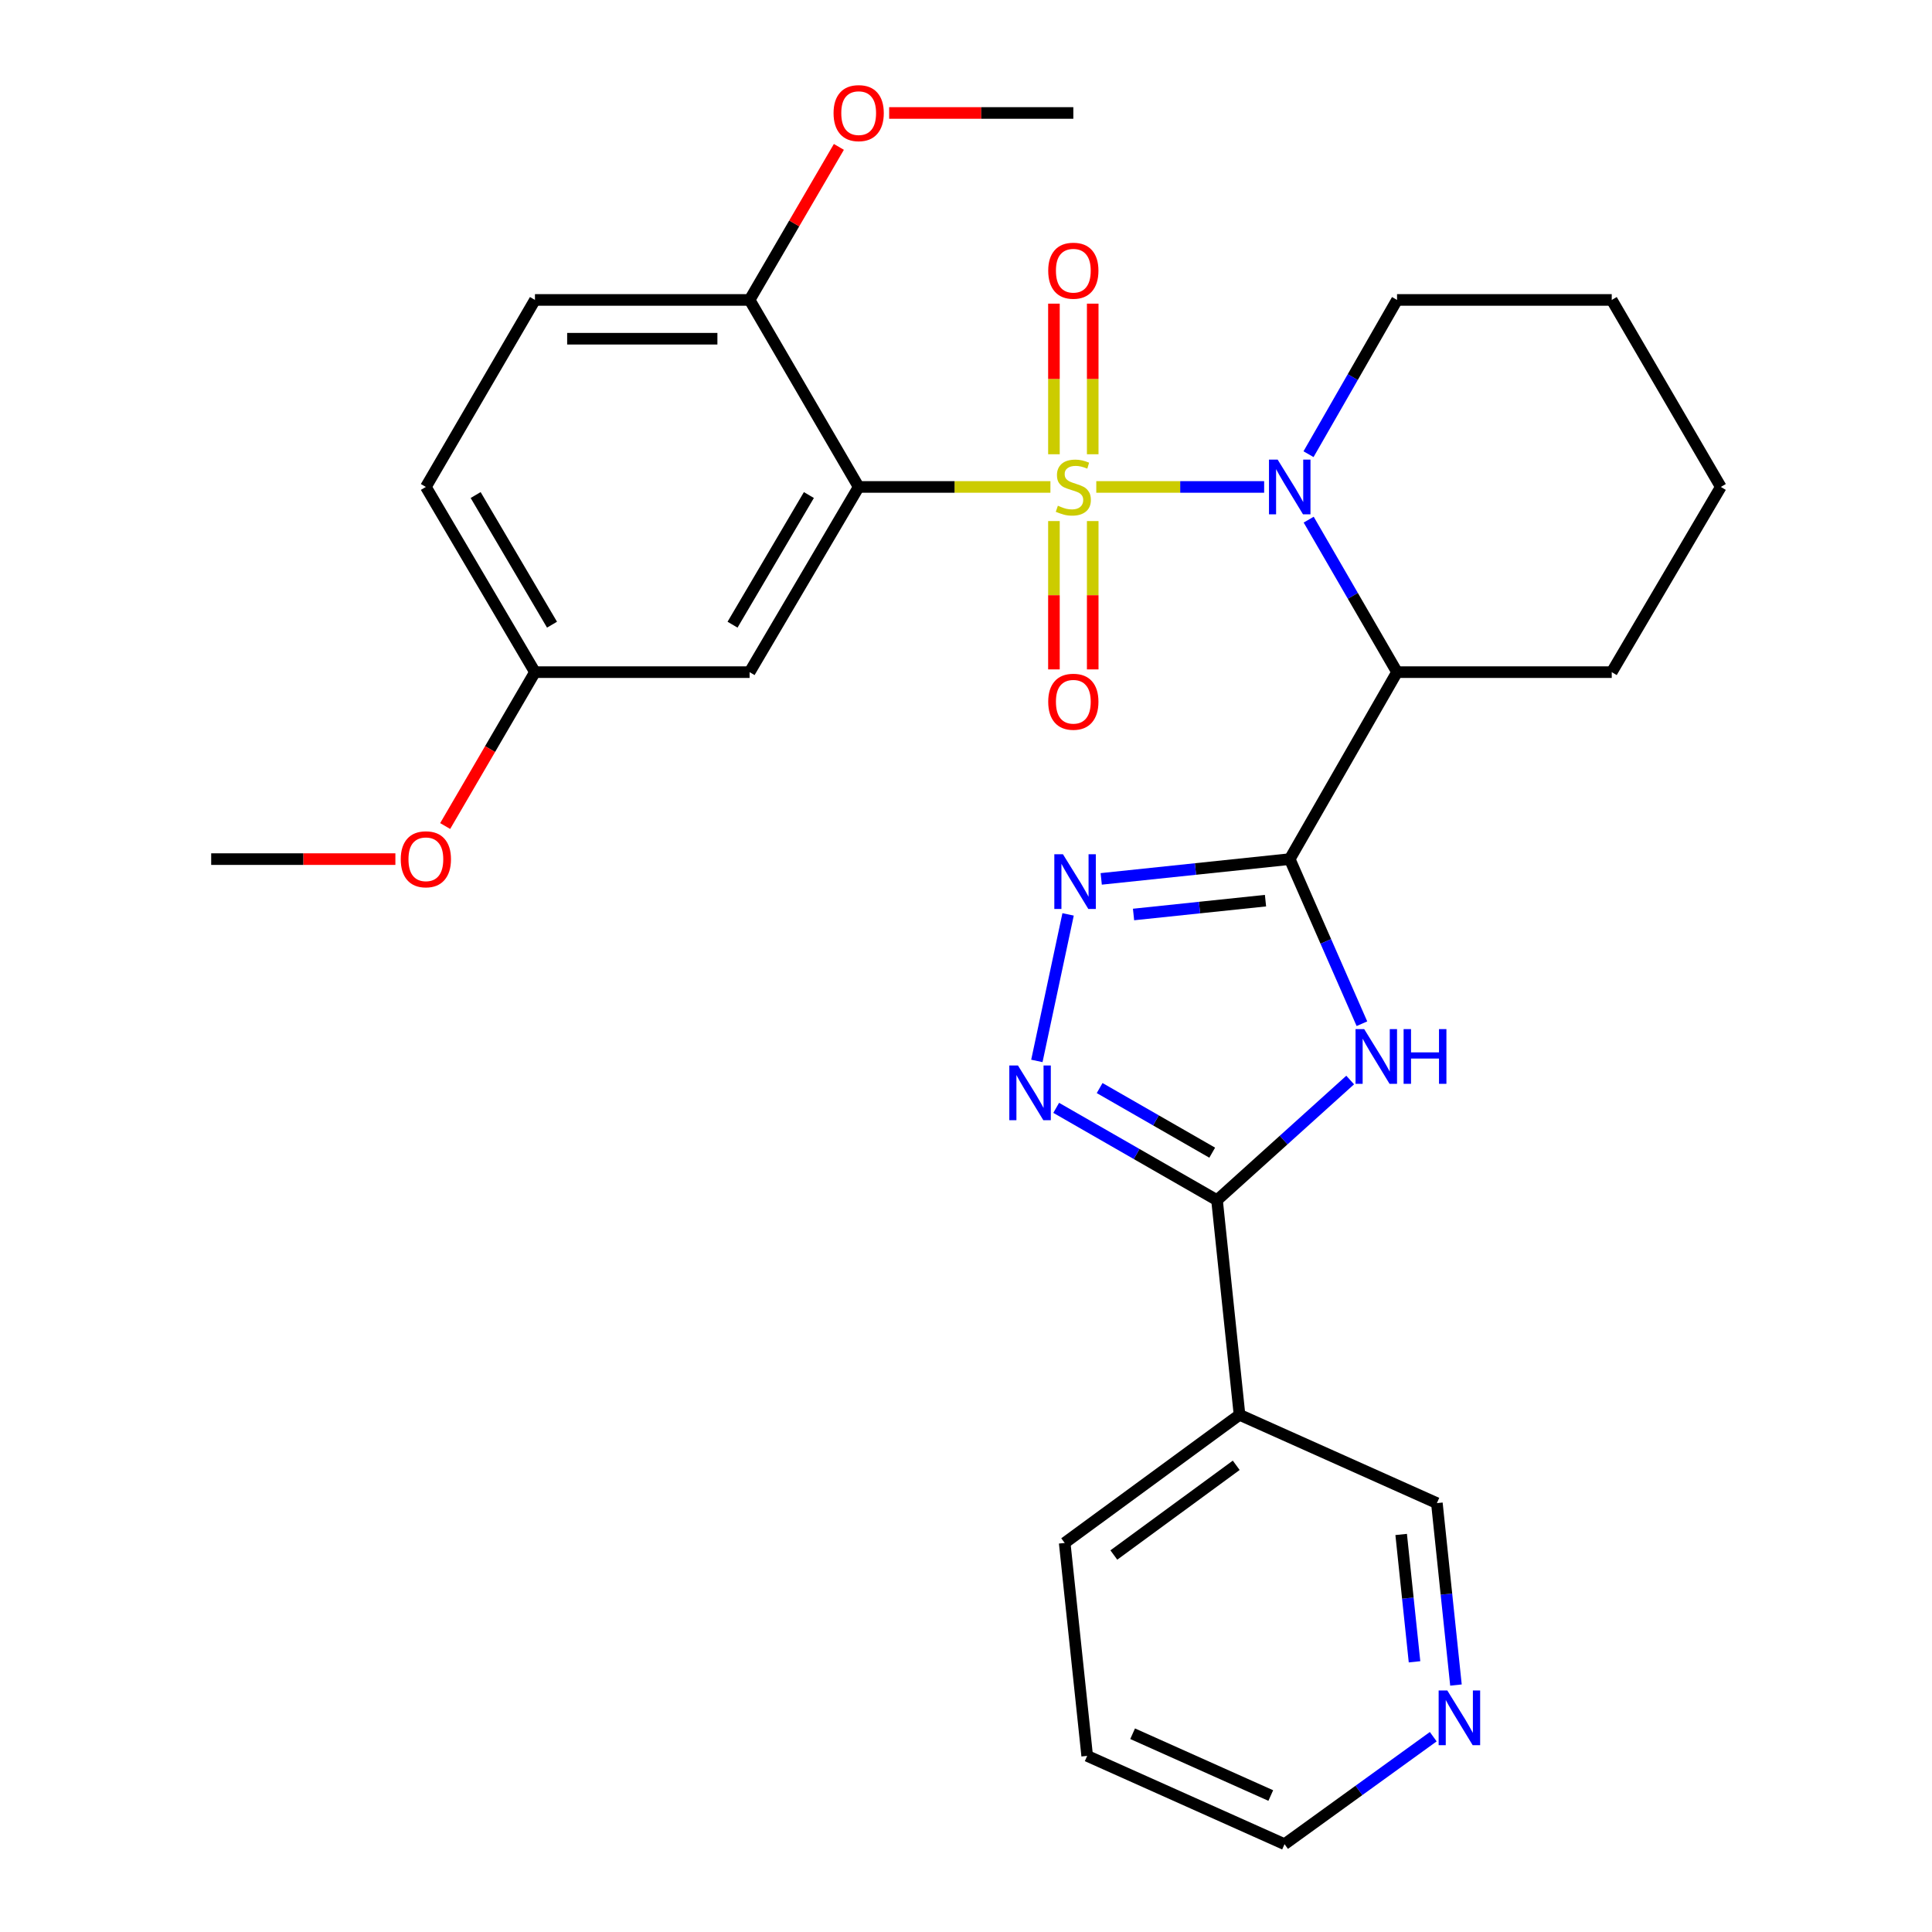 <?xml version='1.0' encoding='iso-8859-1'?>
<svg version='1.1' baseProfile='full'
              xmlns='http://www.w3.org/2000/svg'
                      xmlns:rdkit='http://www.rdkit.org/xml'
                      xmlns:xlink='http://www.w3.org/1999/xlink'
                  xml:space='preserve'
width='1000px' height='1000px' viewBox='0 0 1000 1000'>
<!-- END OF HEADER -->
<rect style='opacity:1.0;fill:#FFFFFF;stroke:none' width='1000' height='1000' x='0' y='0'> </rect>
<path class='bond-0' d='M 567.433,252.041 L 610.876,252.041' style='fill:none;fill-rule:evenodd;stroke:#CCCC00;stroke-width:6px;stroke-linecap:butt;stroke-linejoin:miter;stroke-opacity:1' />
<path class='bond-0' d='M 610.876,252.041 L 654.319,252.041' style='fill:none;fill-rule:evenodd;stroke:#0000FF;stroke-width:6px;stroke-linecap:butt;stroke-linejoin:miter;stroke-opacity:1' />
<path class='bond-1' d='M 543.695,252.041 L 494.071,252.041' style='fill:none;fill-rule:evenodd;stroke:#CCCC00;stroke-width:6px;stroke-linecap:butt;stroke-linejoin:miter;stroke-opacity:1' />
<path class='bond-1' d='M 494.071,252.041 L 444.447,252.041' style='fill:none;fill-rule:evenodd;stroke:#000000;stroke-width:6px;stroke-linecap:butt;stroke-linejoin:miter;stroke-opacity:1' />
<path class='bond-2' d='M 565.591,235.121 L 565.591,196.145' style='fill:none;fill-rule:evenodd;stroke:#CCCC00;stroke-width:6px;stroke-linecap:butt;stroke-linejoin:miter;stroke-opacity:1' />
<path class='bond-2' d='M 565.591,196.145 L 565.591,157.169' style='fill:none;fill-rule:evenodd;stroke:#FF0000;stroke-width:6px;stroke-linecap:butt;stroke-linejoin:miter;stroke-opacity:1' />
<path class='bond-2' d='M 545.515,235.121 L 545.515,196.145' style='fill:none;fill-rule:evenodd;stroke:#CCCC00;stroke-width:6px;stroke-linecap:butt;stroke-linejoin:miter;stroke-opacity:1' />
<path class='bond-2' d='M 545.515,196.145 L 545.515,157.169' style='fill:none;fill-rule:evenodd;stroke:#FF0000;stroke-width:6px;stroke-linecap:butt;stroke-linejoin:miter;stroke-opacity:1' />
<path class='bond-3' d='M 545.515,269.699 L 545.515,308.089' style='fill:none;fill-rule:evenodd;stroke:#CCCC00;stroke-width:6px;stroke-linecap:butt;stroke-linejoin:miter;stroke-opacity:1' />
<path class='bond-3' d='M 545.515,308.089 L 545.515,346.48' style='fill:none;fill-rule:evenodd;stroke:#FF0000;stroke-width:6px;stroke-linecap:butt;stroke-linejoin:miter;stroke-opacity:1' />
<path class='bond-3' d='M 565.591,269.699 L 565.591,308.089' style='fill:none;fill-rule:evenodd;stroke:#CCCC00;stroke-width:6px;stroke-linecap:butt;stroke-linejoin:miter;stroke-opacity:1' />
<path class='bond-3' d='M 565.591,308.089 L 565.591,346.48' style='fill:none;fill-rule:evenodd;stroke:#FF0000;stroke-width:6px;stroke-linecap:butt;stroke-linejoin:miter;stroke-opacity:1' />
<path class='bond-4' d='M 677.372,268.971 L 700.238,308.436' style='fill:none;fill-rule:evenodd;stroke:#0000FF;stroke-width:6px;stroke-linecap:butt;stroke-linejoin:miter;stroke-opacity:1' />
<path class='bond-4' d='M 700.238,308.436 L 723.104,347.901' style='fill:none;fill-rule:evenodd;stroke:#000000;stroke-width:6px;stroke-linecap:butt;stroke-linejoin:miter;stroke-opacity:1' />
<path class='bond-5' d='M 677.288,235.091 L 700.196,195.168' style='fill:none;fill-rule:evenodd;stroke:#0000FF;stroke-width:6px;stroke-linecap:butt;stroke-linejoin:miter;stroke-opacity:1' />
<path class='bond-5' d='M 700.196,195.168 L 723.104,155.245' style='fill:none;fill-rule:evenodd;stroke:#000000;stroke-width:6px;stroke-linecap:butt;stroke-linejoin:miter;stroke-opacity:1' />
<path class='bond-6' d='M 667.562,444.676 L 723.104,347.901' style='fill:none;fill-rule:evenodd;stroke:#000000;stroke-width:6px;stroke-linecap:butt;stroke-linejoin:miter;stroke-opacity:1' />
<path class='bond-7' d='M 667.562,444.676 L 686.247,487.276' style='fill:none;fill-rule:evenodd;stroke:#000000;stroke-width:6px;stroke-linecap:butt;stroke-linejoin:miter;stroke-opacity:1' />
<path class='bond-7' d='M 686.247,487.276 L 704.931,529.877' style='fill:none;fill-rule:evenodd;stroke:#0000FF;stroke-width:6px;stroke-linecap:butt;stroke-linejoin:miter;stroke-opacity:1' />
<path class='bond-8' d='M 667.562,444.676 L 618.776,449.793' style='fill:none;fill-rule:evenodd;stroke:#000000;stroke-width:6px;stroke-linecap:butt;stroke-linejoin:miter;stroke-opacity:1' />
<path class='bond-8' d='M 618.776,449.793 L 569.989,454.911' style='fill:none;fill-rule:evenodd;stroke:#0000FF;stroke-width:6px;stroke-linecap:butt;stroke-linejoin:miter;stroke-opacity:1' />
<path class='bond-8' d='M 655.021,466.177 L 620.87,469.759' style='fill:none;fill-rule:evenodd;stroke:#000000;stroke-width:6px;stroke-linecap:butt;stroke-linejoin:miter;stroke-opacity:1' />
<path class='bond-8' d='M 620.87,469.759 L 586.72,473.341' style='fill:none;fill-rule:evenodd;stroke:#0000FF;stroke-width:6px;stroke-linecap:butt;stroke-linejoin:miter;stroke-opacity:1' />
<path class='bond-9' d='M 444.447,252.041 L 387.991,347.901' style='fill:none;fill-rule:evenodd;stroke:#000000;stroke-width:6px;stroke-linecap:butt;stroke-linejoin:miter;stroke-opacity:1' />
<path class='bond-9' d='M 418.68,256.233 L 379.161,323.334' style='fill:none;fill-rule:evenodd;stroke:#000000;stroke-width:6px;stroke-linecap:butt;stroke-linejoin:miter;stroke-opacity:1' />
<path class='bond-10' d='M 444.447,252.041 L 387.991,155.245' style='fill:none;fill-rule:evenodd;stroke:#000000;stroke-width:6px;stroke-linecap:butt;stroke-linejoin:miter;stroke-opacity:1' />
<path class='bond-11' d='M 698.848,559.021 L 664.39,590.113' style='fill:none;fill-rule:evenodd;stroke:#0000FF;stroke-width:6px;stroke-linecap:butt;stroke-linejoin:miter;stroke-opacity:1' />
<path class='bond-11' d='M 664.39,590.113 L 629.932,621.205' style='fill:none;fill-rule:evenodd;stroke:#000000;stroke-width:6px;stroke-linecap:butt;stroke-linejoin:miter;stroke-opacity:1' />
<path class='bond-12' d='M 723.104,347.901 L 834.233,347.901' style='fill:none;fill-rule:evenodd;stroke:#000000;stroke-width:6px;stroke-linecap:butt;stroke-linejoin:miter;stroke-opacity:1' />
<path class='bond-13' d='M 552.843,473.285 L 536.679,549.131' style='fill:none;fill-rule:evenodd;stroke:#0000FF;stroke-width:6px;stroke-linecap:butt;stroke-linejoin:miter;stroke-opacity:1' />
<path class='bond-14' d='M 629.932,621.205 L 641.576,732.3' style='fill:none;fill-rule:evenodd;stroke:#000000;stroke-width:6px;stroke-linecap:butt;stroke-linejoin:miter;stroke-opacity:1' />
<path class='bond-15' d='M 629.932,621.205 L 588.31,597.312' style='fill:none;fill-rule:evenodd;stroke:#000000;stroke-width:6px;stroke-linecap:butt;stroke-linejoin:miter;stroke-opacity:1' />
<path class='bond-15' d='M 588.31,597.312 L 546.687,573.419' style='fill:none;fill-rule:evenodd;stroke:#0000FF;stroke-width:6px;stroke-linecap:butt;stroke-linejoin:miter;stroke-opacity:1' />
<path class='bond-15' d='M 627.44,596.626 L 598.304,579.901' style='fill:none;fill-rule:evenodd;stroke:#000000;stroke-width:6px;stroke-linecap:butt;stroke-linejoin:miter;stroke-opacity:1' />
<path class='bond-15' d='M 598.304,579.901 L 569.169,563.176' style='fill:none;fill-rule:evenodd;stroke:#0000FF;stroke-width:6px;stroke-linecap:butt;stroke-linejoin:miter;stroke-opacity:1' />
<path class='bond-16' d='M 641.576,732.3 L 743.726,778.016' style='fill:none;fill-rule:evenodd;stroke:#000000;stroke-width:6px;stroke-linecap:butt;stroke-linejoin:miter;stroke-opacity:1' />
<path class='bond-17' d='M 641.576,732.3 L 551.081,798.627' style='fill:none;fill-rule:evenodd;stroke:#000000;stroke-width:6px;stroke-linecap:butt;stroke-linejoin:miter;stroke-opacity:1' />
<path class='bond-17' d='M 639.869,758.441 L 576.523,804.87' style='fill:none;fill-rule:evenodd;stroke:#000000;stroke-width:6px;stroke-linecap:butt;stroke-linejoin:miter;stroke-opacity:1' />
<path class='bond-18' d='M 387.991,347.901 L 276.896,347.901' style='fill:none;fill-rule:evenodd;stroke:#000000;stroke-width:6px;stroke-linecap:butt;stroke-linejoin:miter;stroke-opacity:1' />
<path class='bond-19' d='M 387.991,155.245 L 276.896,155.245' style='fill:none;fill-rule:evenodd;stroke:#000000;stroke-width:6px;stroke-linecap:butt;stroke-linejoin:miter;stroke-opacity:1' />
<path class='bond-19' d='M 371.326,175.32 L 293.56,175.32' style='fill:none;fill-rule:evenodd;stroke:#000000;stroke-width:6px;stroke-linecap:butt;stroke-linejoin:miter;stroke-opacity:1' />
<path class='bond-20' d='M 387.991,155.245 L 411.096,115.638' style='fill:none;fill-rule:evenodd;stroke:#000000;stroke-width:6px;stroke-linecap:butt;stroke-linejoin:miter;stroke-opacity:1' />
<path class='bond-20' d='M 411.096,115.638 L 434.202,76.031' style='fill:none;fill-rule:evenodd;stroke:#FF0000;stroke-width:6px;stroke-linecap:butt;stroke-linejoin:miter;stroke-opacity:1' />
<path class='bond-21' d='M 753.603,872.18 L 748.665,825.098' style='fill:none;fill-rule:evenodd;stroke:#0000FF;stroke-width:6px;stroke-linecap:butt;stroke-linejoin:miter;stroke-opacity:1' />
<path class='bond-21' d='M 748.665,825.098 L 743.726,778.016' style='fill:none;fill-rule:evenodd;stroke:#000000;stroke-width:6px;stroke-linecap:butt;stroke-linejoin:miter;stroke-opacity:1' />
<path class='bond-21' d='M 732.155,860.15 L 728.699,827.192' style='fill:none;fill-rule:evenodd;stroke:#0000FF;stroke-width:6px;stroke-linecap:butt;stroke-linejoin:miter;stroke-opacity:1' />
<path class='bond-21' d='M 728.699,827.192 L 725.242,794.235' style='fill:none;fill-rule:evenodd;stroke:#000000;stroke-width:6px;stroke-linecap:butt;stroke-linejoin:miter;stroke-opacity:1' />
<path class='bond-22' d='M 741.849,898.913 L 703.362,926.729' style='fill:none;fill-rule:evenodd;stroke:#0000FF;stroke-width:6px;stroke-linecap:butt;stroke-linejoin:miter;stroke-opacity:1' />
<path class='bond-22' d='M 703.362,926.729 L 664.875,954.545' style='fill:none;fill-rule:evenodd;stroke:#000000;stroke-width:6px;stroke-linecap:butt;stroke-linejoin:miter;stroke-opacity:1' />
<path class='bond-23' d='M 276.896,155.245 L 220.428,252.041' style='fill:none;fill-rule:evenodd;stroke:#000000;stroke-width:6px;stroke-linecap:butt;stroke-linejoin:miter;stroke-opacity:1' />
<path class='bond-24' d='M 276.896,347.901 L 253.657,387.728' style='fill:none;fill-rule:evenodd;stroke:#000000;stroke-width:6px;stroke-linecap:butt;stroke-linejoin:miter;stroke-opacity:1' />
<path class='bond-24' d='M 253.657,387.728 L 230.418,427.555' style='fill:none;fill-rule:evenodd;stroke:#FF0000;stroke-width:6px;stroke-linecap:butt;stroke-linejoin:miter;stroke-opacity:1' />
<path class='bond-25' d='M 276.896,347.901 L 220.428,252.041' style='fill:none;fill-rule:evenodd;stroke:#000000;stroke-width:6px;stroke-linecap:butt;stroke-linejoin:miter;stroke-opacity:1' />
<path class='bond-25' d='M 285.723,323.333 L 246.196,256.231' style='fill:none;fill-rule:evenodd;stroke:#000000;stroke-width:6px;stroke-linecap:butt;stroke-linejoin:miter;stroke-opacity:1' />
<path class='bond-26' d='M 723.104,155.245 L 834.233,155.245' style='fill:none;fill-rule:evenodd;stroke:#000000;stroke-width:6px;stroke-linecap:butt;stroke-linejoin:miter;stroke-opacity:1' />
<path class='bond-27' d='M 834.233,347.901 L 890.689,252.041' style='fill:none;fill-rule:evenodd;stroke:#000000;stroke-width:6px;stroke-linecap:butt;stroke-linejoin:miter;stroke-opacity:1' />
<path class='bond-28' d='M 460.225,58.47 L 507.889,58.47' style='fill:none;fill-rule:evenodd;stroke:#FF0000;stroke-width:6px;stroke-linecap:butt;stroke-linejoin:miter;stroke-opacity:1' />
<path class='bond-28' d='M 507.889,58.47 L 555.553,58.47' style='fill:none;fill-rule:evenodd;stroke:#000000;stroke-width:6px;stroke-linecap:butt;stroke-linejoin:miter;stroke-opacity:1' />
<path class='bond-29' d='M 204.65,444.676 L 156.981,444.676' style='fill:none;fill-rule:evenodd;stroke:#FF0000;stroke-width:6px;stroke-linecap:butt;stroke-linejoin:miter;stroke-opacity:1' />
<path class='bond-29' d='M 156.981,444.676 L 109.311,444.676' style='fill:none;fill-rule:evenodd;stroke:#000000;stroke-width:6px;stroke-linecap:butt;stroke-linejoin:miter;stroke-opacity:1' />
<path class='bond-30' d='M 551.081,798.627 L 562.724,908.841' style='fill:none;fill-rule:evenodd;stroke:#000000;stroke-width:6px;stroke-linecap:butt;stroke-linejoin:miter;stroke-opacity:1' />
<path class='bond-31' d='M 664.875,954.545 L 562.724,908.841' style='fill:none;fill-rule:evenodd;stroke:#000000;stroke-width:6px;stroke-linecap:butt;stroke-linejoin:miter;stroke-opacity:1' />
<path class='bond-31' d='M 657.751,929.365 L 586.246,897.372' style='fill:none;fill-rule:evenodd;stroke:#000000;stroke-width:6px;stroke-linecap:butt;stroke-linejoin:miter;stroke-opacity:1' />
<path class='bond-32' d='M 834.233,155.245 L 890.689,252.041' style='fill:none;fill-rule:evenodd;stroke:#000000;stroke-width:6px;stroke-linecap:butt;stroke-linejoin:miter;stroke-opacity:1' />
<path  class='atom-0' d='M 547.553 261.761
Q 547.873 261.881, 549.193 262.441
Q 550.513 263.001, 551.953 263.361
Q 553.433 263.681, 554.873 263.681
Q 557.553 263.681, 559.113 262.401
Q 560.673 261.081, 560.673 258.801
Q 560.673 257.241, 559.873 256.281
Q 559.113 255.321, 557.913 254.801
Q 556.713 254.281, 554.713 253.681
Q 552.193 252.921, 550.673 252.201
Q 549.193 251.481, 548.113 249.961
Q 547.073 248.441, 547.073 245.881
Q 547.073 242.321, 549.473 240.121
Q 551.913 237.921, 556.713 237.921
Q 559.993 237.921, 563.713 239.481
L 562.793 242.561
Q 559.393 241.161, 556.833 241.161
Q 554.073 241.161, 552.553 242.321
Q 551.033 243.441, 551.073 245.401
Q 551.073 246.921, 551.833 247.841
Q 552.633 248.761, 553.753 249.281
Q 554.913 249.801, 556.833 250.401
Q 559.393 251.201, 560.913 252.001
Q 562.433 252.801, 563.513 254.441
Q 564.633 256.041, 564.633 258.801
Q 564.633 262.721, 561.993 264.841
Q 559.393 266.921, 555.033 266.921
Q 552.513 266.921, 550.593 266.361
Q 548.713 265.841, 546.473 264.921
L 547.553 261.761
' fill='#CCCC00'/>
<path  class='atom-1' d='M 661.302 237.881
L 670.582 252.881
Q 671.502 254.361, 672.982 257.041
Q 674.462 259.721, 674.542 259.881
L 674.542 237.881
L 678.302 237.881
L 678.302 266.201
L 674.422 266.201
L 664.462 249.801
Q 663.302 247.881, 662.062 245.681
Q 660.862 243.481, 660.502 242.801
L 660.502 266.201
L 656.822 266.201
L 656.822 237.881
L 661.302 237.881
' fill='#0000FF'/>
<path  class='atom-4' d='M 706.104 532.666
L 715.384 547.666
Q 716.304 549.146, 717.784 551.826
Q 719.264 554.506, 719.344 554.666
L 719.344 532.666
L 723.104 532.666
L 723.104 560.986
L 719.224 560.986
L 709.264 544.586
Q 708.104 542.666, 706.864 540.466
Q 705.664 538.266, 705.304 537.586
L 705.304 560.986
L 701.624 560.986
L 701.624 532.666
L 706.104 532.666
' fill='#0000FF'/>
<path  class='atom-4' d='M 726.504 532.666
L 730.344 532.666
L 730.344 544.706
L 744.824 544.706
L 744.824 532.666
L 748.664 532.666
L 748.664 560.986
L 744.824 560.986
L 744.824 547.906
L 730.344 547.906
L 730.344 560.986
L 726.504 560.986
L 726.504 532.666
' fill='#0000FF'/>
<path  class='atom-6' d='M 550.196 442.17
L 559.476 457.17
Q 560.396 458.65, 561.876 461.33
Q 563.356 464.01, 563.436 464.17
L 563.436 442.17
L 567.196 442.17
L 567.196 470.49
L 563.316 470.49
L 553.356 454.09
Q 552.196 452.17, 550.956 449.97
Q 549.756 447.77, 549.396 447.09
L 549.396 470.49
L 545.716 470.49
L 545.716 442.17
L 550.196 442.17
' fill='#0000FF'/>
<path  class='atom-8' d='M 526.898 551.492
L 536.178 566.492
Q 537.098 567.972, 538.578 570.652
Q 540.058 573.332, 540.138 573.492
L 540.138 551.492
L 543.898 551.492
L 543.898 579.812
L 540.018 579.812
L 530.058 563.412
Q 528.898 561.492, 527.658 559.292
Q 526.458 557.092, 526.098 556.412
L 526.098 579.812
L 522.418 579.812
L 522.418 551.492
L 526.898 551.492
' fill='#0000FF'/>
<path  class='atom-11' d='M 542.553 140.112
Q 542.553 133.312, 545.913 129.512
Q 549.273 125.712, 555.553 125.712
Q 561.833 125.712, 565.193 129.512
Q 568.553 133.312, 568.553 140.112
Q 568.553 146.992, 565.153 150.912
Q 561.753 154.792, 555.553 154.792
Q 549.313 154.792, 545.913 150.912
Q 542.553 147.032, 542.553 140.112
M 555.553 151.592
Q 559.873 151.592, 562.193 148.712
Q 564.553 145.792, 564.553 140.112
Q 564.553 134.552, 562.193 131.752
Q 559.873 128.912, 555.553 128.912
Q 551.233 128.912, 548.873 131.712
Q 546.553 134.512, 546.553 140.112
Q 546.553 145.832, 548.873 148.712
Q 551.233 151.592, 555.553 151.592
' fill='#FF0000'/>
<path  class='atom-12' d='M 542.553 363.216
Q 542.553 356.416, 545.913 352.616
Q 549.273 348.816, 555.553 348.816
Q 561.833 348.816, 565.193 352.616
Q 568.553 356.416, 568.553 363.216
Q 568.553 370.096, 565.153 374.016
Q 561.753 377.896, 555.553 377.896
Q 549.313 377.896, 545.913 374.016
Q 542.553 370.136, 542.553 363.216
M 555.553 374.696
Q 559.873 374.696, 562.193 371.816
Q 564.553 368.896, 564.553 363.216
Q 564.553 357.656, 562.193 354.856
Q 559.873 352.016, 555.553 352.016
Q 551.233 352.016, 548.873 354.816
Q 546.553 357.616, 546.553 363.216
Q 546.553 368.936, 548.873 371.816
Q 551.233 374.696, 555.553 374.696
' fill='#FF0000'/>
<path  class='atom-14' d='M 749.121 874.973
L 758.401 889.973
Q 759.321 891.453, 760.801 894.133
Q 762.281 896.813, 762.361 896.973
L 762.361 874.973
L 766.121 874.973
L 766.121 903.293
L 762.241 903.293
L 752.281 886.893
Q 751.121 884.973, 749.881 882.773
Q 748.681 880.573, 748.321 879.893
L 748.321 903.293
L 744.641 903.293
L 744.641 874.973
L 749.121 874.973
' fill='#0000FF'/>
<path  class='atom-21' d='M 431.447 58.55
Q 431.447 51.75, 434.807 47.95
Q 438.167 44.15, 444.447 44.15
Q 450.727 44.15, 454.087 47.95
Q 457.447 51.75, 457.447 58.55
Q 457.447 65.43, 454.047 69.35
Q 450.647 73.23, 444.447 73.23
Q 438.207 73.23, 434.807 69.35
Q 431.447 65.47, 431.447 58.55
M 444.447 70.03
Q 448.767 70.03, 451.087 67.15
Q 453.447 64.23, 453.447 58.55
Q 453.447 52.99, 451.087 50.19
Q 448.767 47.35, 444.447 47.35
Q 440.127 47.35, 437.767 50.15
Q 435.447 52.95, 435.447 58.55
Q 435.447 64.27, 437.767 67.15
Q 440.127 70.03, 444.447 70.03
' fill='#FF0000'/>
<path  class='atom-22' d='M 207.428 444.756
Q 207.428 437.956, 210.788 434.156
Q 214.148 430.356, 220.428 430.356
Q 226.708 430.356, 230.068 434.156
Q 233.428 437.956, 233.428 444.756
Q 233.428 451.636, 230.028 455.556
Q 226.628 459.436, 220.428 459.436
Q 214.188 459.436, 210.788 455.556
Q 207.428 451.676, 207.428 444.756
M 220.428 456.236
Q 224.748 456.236, 227.068 453.356
Q 229.428 450.436, 229.428 444.756
Q 229.428 439.196, 227.068 436.396
Q 224.748 433.556, 220.428 433.556
Q 216.108 433.556, 213.748 436.356
Q 211.428 439.156, 211.428 444.756
Q 211.428 450.476, 213.748 453.356
Q 216.108 456.236, 220.428 456.236
' fill='#FF0000'/>
</svg>

